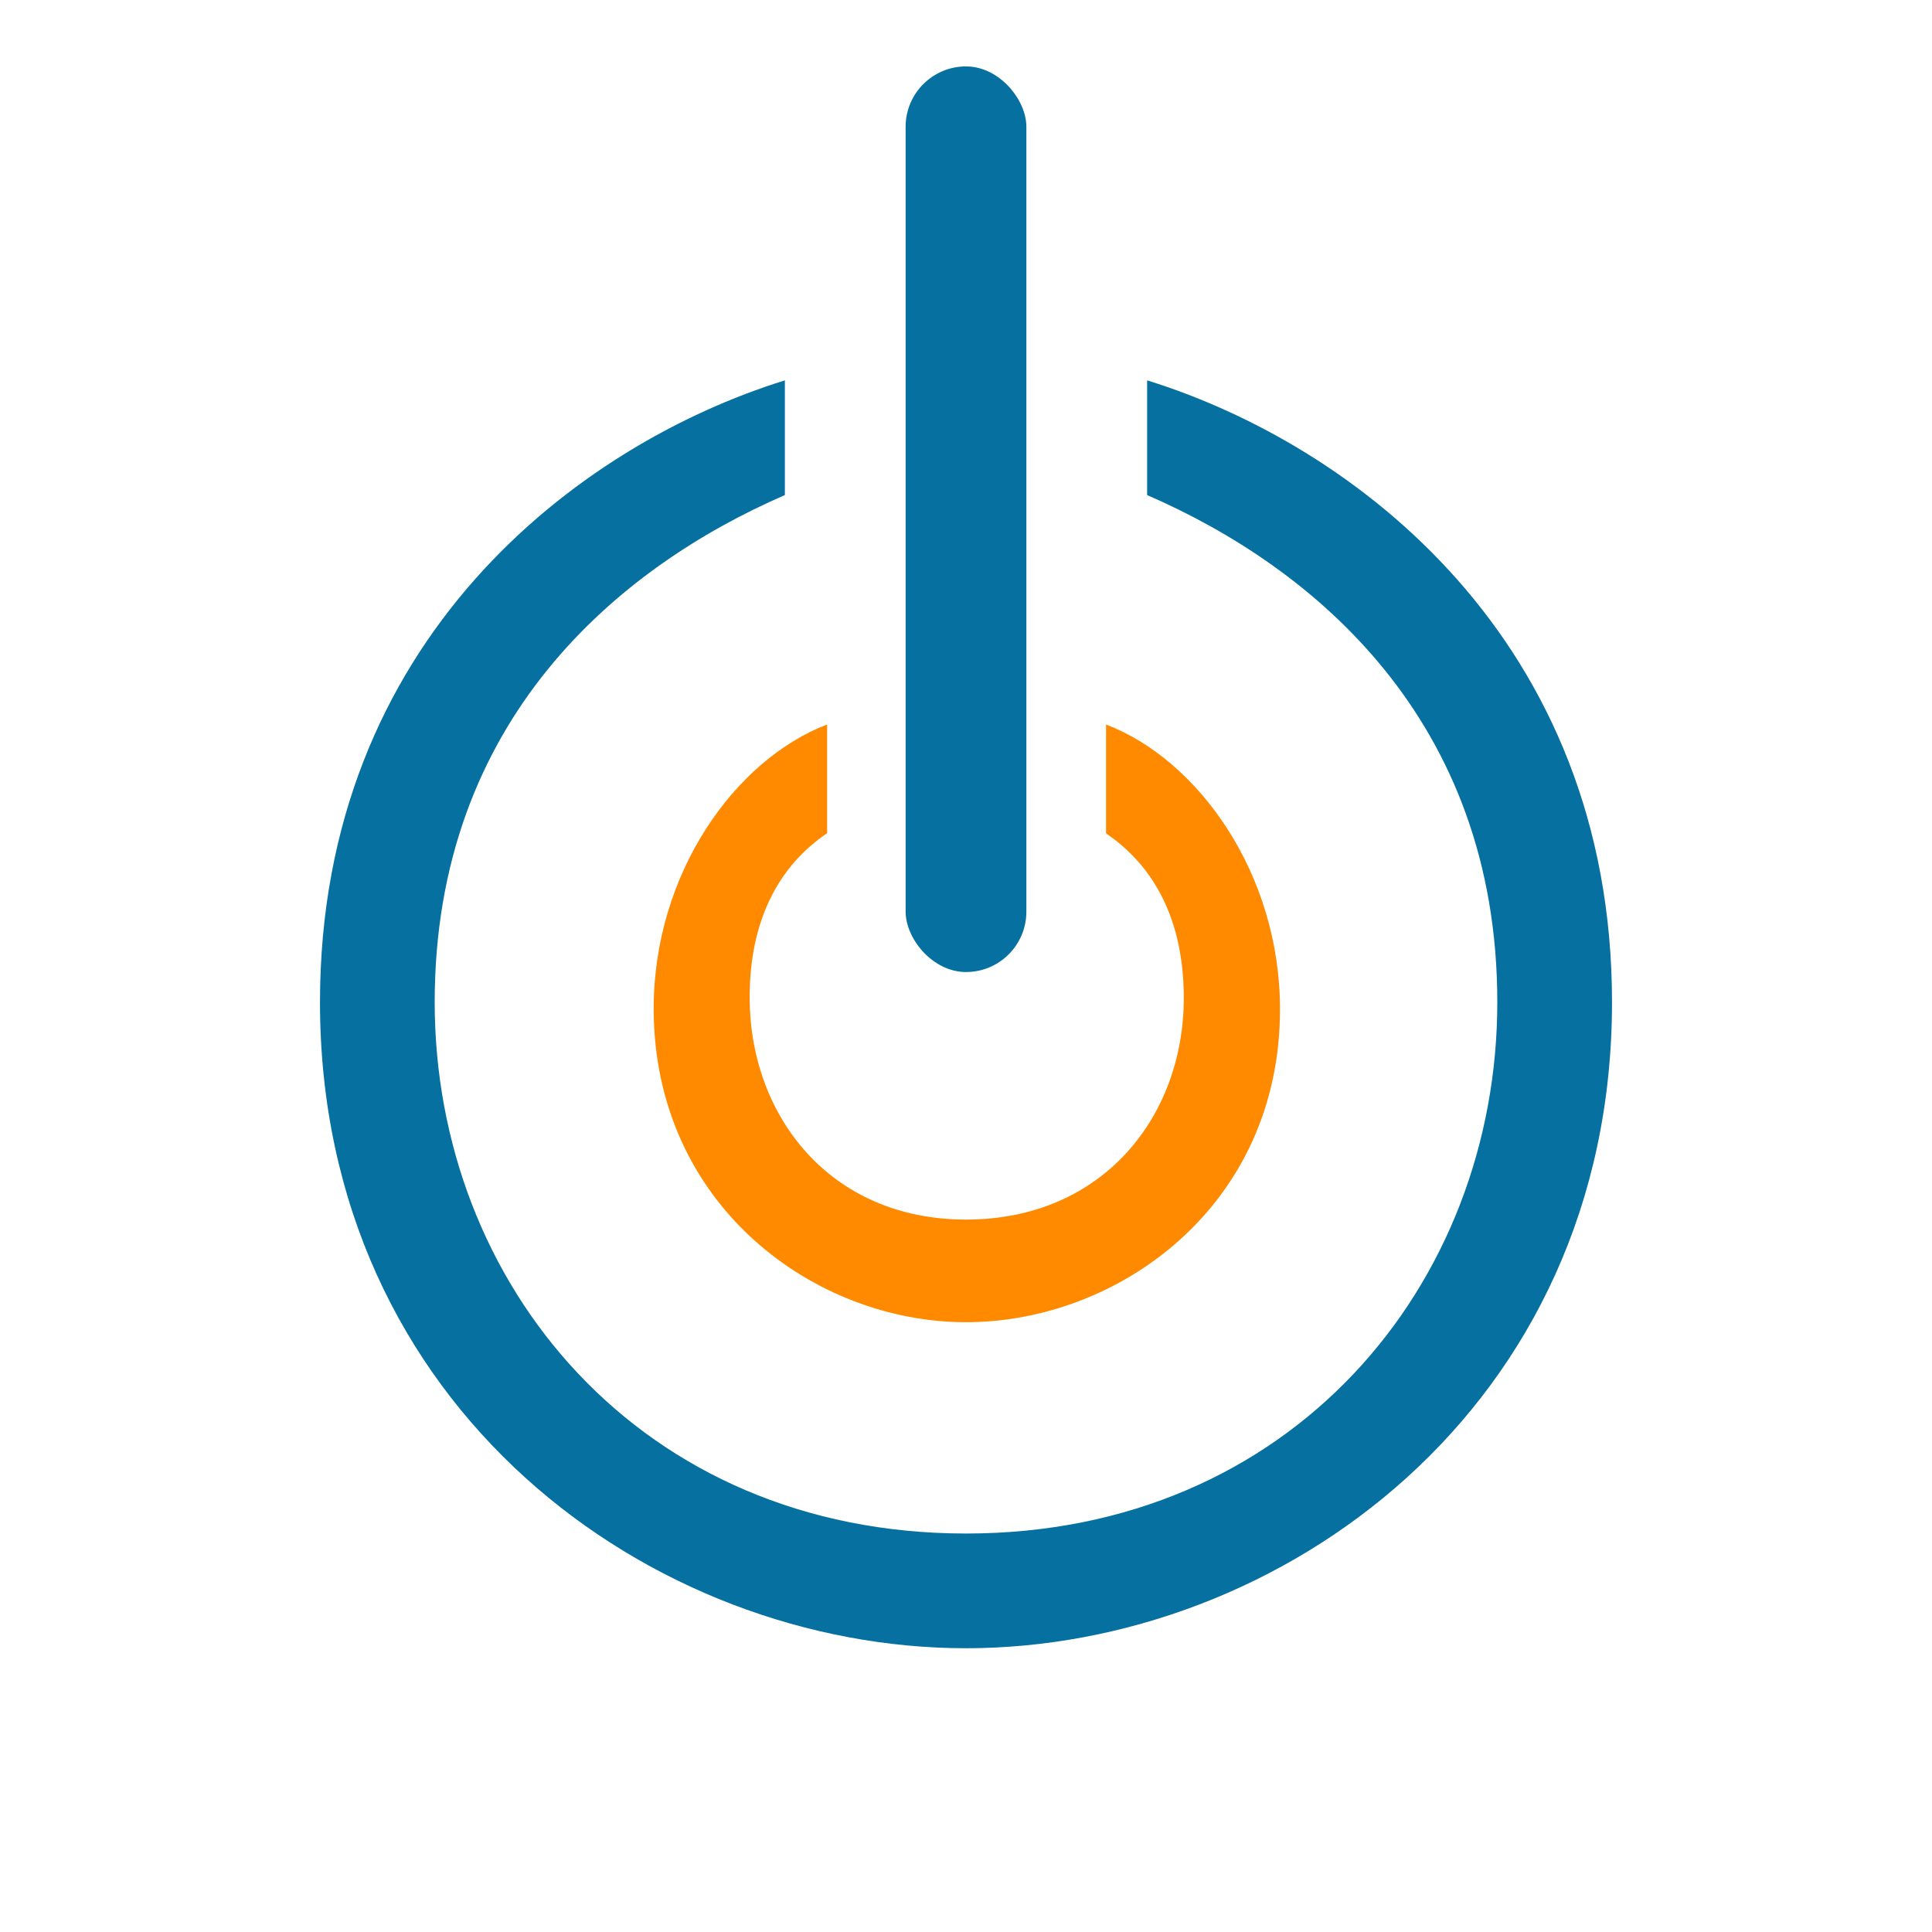 <svg xmlns="http://www.w3.org/2000/svg" viewBox="0 0 320 320"><path d="M130 82c-27.667 12-58 37.333-58 84s34 88 88 88v19c-52 0-107-39.667-107-107 0-60 42.667-92.333 77-103v19Zm60 0c27.667 12 58 37.333 58 84s-34 88-88 88v19c52 0 107-39.667 107-107 0-60-42.667-92.333-77-103v19Z" fill="#0671a1" fill-rule="evenodd"/><path d="M137 138c-7.914 5.361-12.833 14.293-12.833 27.179C124.167 184.732 137.4 202 160 202v17c-25.139 0-51.729-19.415-51.729-51.967 0-22.34 13.464-41.21 28.729-47.033v18Zm46.2.046c7.937 5.374 12.872 14.329 12.872 27.248C196.067 184.9 182.67 202 160 202v17c25.215 0 52.01-19.213 52.01-51.848 0-22.4-13.5-41.314-28.815-47.152v18.046Z" fill="#ff8a00" fill-rule="evenodd"/><rect fill="#0671a1" width="20" height="150" x="150" y="11" rx="10" ry="10"/></svg>